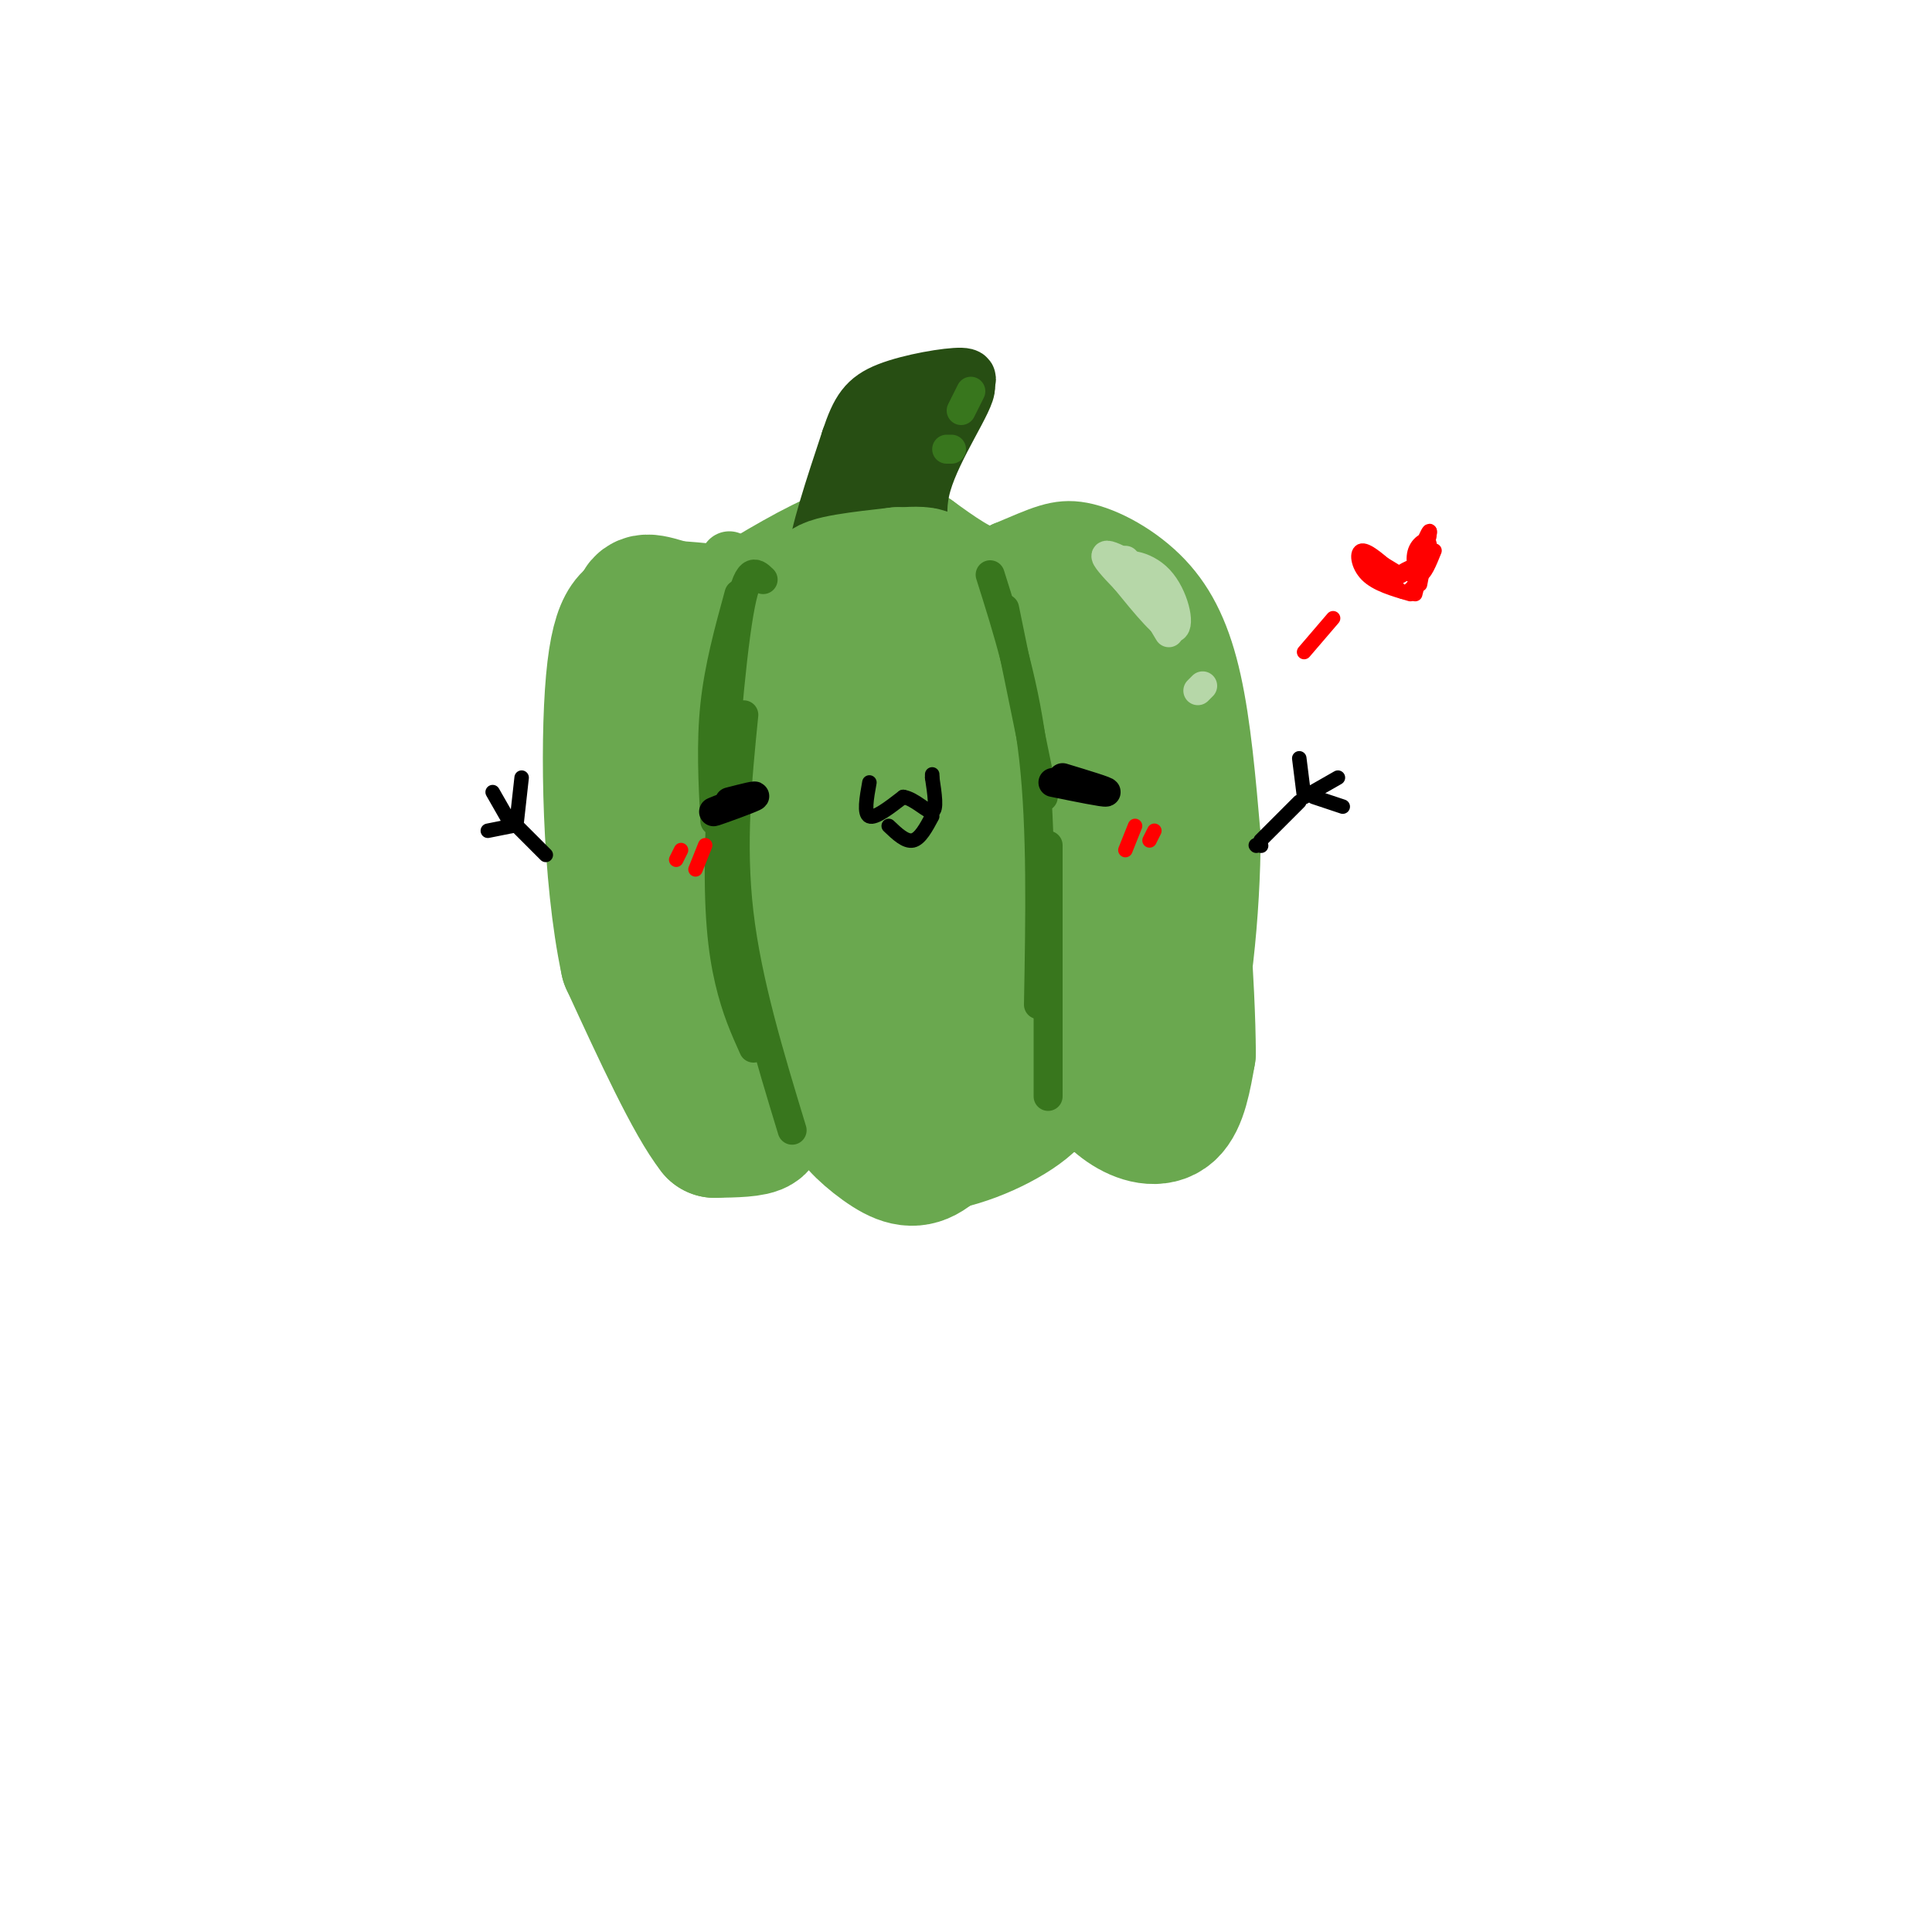 <svg viewBox='0 0 400 400' version='1.1' xmlns='http://www.w3.org/2000/svg' xmlns:xlink='http://www.w3.org/1999/xlink'><g fill='none' stroke='rgb(106,168,79)' stroke-width='12' stroke-linecap='round' stroke-linejoin='round'><path d='M151,116c8.250,5.167 16.500,10.333 26,10c9.500,-0.333 20.250,-6.167 31,-12'/><path d='M208,114c7.536,-3.136 10.876,-4.974 16,-4c5.124,0.974 12.033,4.762 17,10c4.967,5.238 7.990,11.925 10,21c2.010,9.075 3.005,20.537 4,32'/><path d='M255,173c0.000,15.167 -2.000,37.083 -6,48c-4.000,10.917 -10.000,10.833 -16,11c-6.000,0.167 -12.000,0.583 -18,1'/><path d='M215,233c-6.738,-1.548 -14.583,-5.917 -20,-8c-5.417,-2.083 -8.405,-1.881 -13,0c-4.595,1.881 -10.798,5.440 -17,9'/><path d='M165,234c-5.900,2.595 -12.148,4.582 -16,4c-3.852,-0.582 -5.306,-3.734 -8,-7c-2.694,-3.266 -6.627,-6.648 -10,-14c-3.373,-7.352 -6.187,-18.676 -9,-30'/><path d='M122,187c-1.756,-11.560 -1.646,-25.459 -1,-35c0.646,-9.541 1.828,-14.722 4,-20c2.172,-5.278 5.335,-10.651 8,-13c2.665,-2.349 4.833,-1.675 7,-1'/><path d='M140,118c4.333,0.167 11.667,1.083 19,2'/><path d='M165,127c-1.315,-1.905 -2.631,-3.810 0,-7c2.631,-3.190 9.208,-7.667 13,-10c3.792,-2.333 4.798,-2.524 7,0c2.202,2.524 5.601,7.762 9,13'/><path d='M175,232c1.867,3.067 3.733,6.133 7,9c3.267,2.867 7.933,5.533 11,3c3.067,-2.533 4.533,-10.267 6,-18'/></g>
<g fill='none' stroke='rgb(106,168,79)' stroke-width='28' stroke-linecap='round' stroke-linejoin='round'><path d='M155,135c-1.607,-3.095 -3.214,-6.190 -6,-6c-2.786,0.190 -6.750,3.667 -9,4c-2.250,0.333 -2.786,-2.476 -2,6c0.786,8.476 2.893,28.238 5,48'/><path d='M143,187c0.860,12.606 0.509,20.121 2,25c1.491,4.879 4.825,7.121 7,9c2.175,1.879 3.193,3.394 7,2c3.807,-1.394 10.404,-5.697 17,-10'/><path d='M176,213c4.244,1.067 6.356,8.733 9,11c2.644,2.267 5.822,-0.867 9,-4'/><path d='M194,220c2.067,-1.467 2.733,-3.133 8,-3c5.267,0.133 15.133,2.067 25,4'/><path d='M227,221c5.607,-2.048 7.125,-9.167 8,-10c0.875,-0.833 1.107,4.619 -2,8c-3.107,3.381 -9.554,4.690 -16,6'/><path d='M217,225c-5.156,0.356 -10.044,-1.756 -14,0c-3.956,1.756 -6.978,7.378 -10,13'/><path d='M193,238c-2.988,2.500 -5.458,2.250 -9,0c-3.542,-2.250 -8.155,-6.500 -7,-7c1.155,-0.500 8.077,2.750 15,6'/><path d='M192,237c6.571,-0.393 15.500,-4.375 20,-8c4.500,-3.625 4.571,-6.893 6,-8c1.429,-1.107 4.214,-0.054 7,1'/><path d='M225,222c2.405,1.536 4.917,4.875 8,7c3.083,2.125 6.738,3.036 9,1c2.262,-2.036 3.131,-7.018 4,-12'/><path d='M246,218c0.000,-12.833 -2.000,-38.917 -4,-65'/><path d='M242,153c-2.889,-16.467 -8.111,-25.133 -13,-29c-4.889,-3.867 -9.444,-2.933 -14,-2'/><path d='M215,122c-4.222,0.267 -7.778,1.933 -12,1c-4.222,-0.933 -9.111,-4.467 -14,-8'/><path d='M189,115c-4.311,-1.778 -8.089,-2.222 -14,0c-5.911,2.222 -13.956,7.111 -22,12'/><path d='M153,127c-7.048,1.393 -13.667,-1.125 -17,-2c-3.333,-0.875 -3.381,-0.107 -4,4c-0.619,4.107 -1.810,11.554 -3,19'/><path d='M129,148c0.566,12.687 3.479,34.903 5,45c1.521,10.097 1.648,8.073 6,9c4.352,0.927 12.929,4.805 18,3c5.071,-1.805 6.634,-9.294 8,-15c1.366,-5.706 2.533,-9.630 2,-17c-0.533,-7.370 -2.767,-18.185 -5,-29'/><path d='M163,144c-1.375,-0.975 -2.313,11.087 -2,19c0.313,7.913 1.876,11.678 3,16c1.124,4.322 1.808,9.202 4,13c2.192,3.798 5.893,6.513 9,8c3.107,1.487 5.619,1.748 8,0c2.381,-1.748 4.631,-5.503 6,-12c1.369,-6.497 1.857,-15.737 1,-27c-0.857,-11.263 -3.058,-24.549 -5,-30c-1.942,-5.451 -3.626,-3.067 -4,5c-0.374,8.067 0.563,21.816 1,30c0.437,8.184 0.375,10.802 3,18c2.625,7.198 7.938,18.976 12,20c4.062,1.024 6.875,-8.708 9,-18c2.125,-9.292 3.563,-18.146 5,-27'/><path d='M213,159c0.422,-8.824 -1.022,-17.385 -3,-22c-1.978,-4.615 -4.488,-5.286 -6,-6c-1.512,-0.714 -2.025,-1.471 -3,2c-0.975,3.471 -2.412,11.172 -1,21c1.412,9.828 5.674,21.784 9,28c3.326,6.216 5.716,6.693 8,9c2.284,2.307 4.463,6.443 5,-7c0.537,-13.443 -0.569,-44.464 0,-48c0.569,-3.536 2.812,20.413 3,38c0.188,17.587 -1.680,28.812 -2,34c-0.320,5.188 0.909,4.339 -2,3c-2.909,-1.339 -9.954,-3.170 -17,-5'/><path d='M204,206c-8.440,-4.536 -21.042,-13.375 -26,-18c-4.958,-4.625 -2.274,-5.036 -7,-1c-4.726,4.036 -16.863,12.518 -29,21'/><path d='M142,208c-4.467,6.867 -1.133,13.533 2,17c3.133,3.467 6.067,3.733 9,4'/><path d='M153,229c2.689,1.467 4.911,3.133 4,4c-0.911,0.867 -4.956,0.933 -9,1'/><path d='M148,234c-4.500,-5.667 -11.250,-20.333 -18,-35'/><path d='M130,199c-3.778,-17.711 -4.222,-44.489 -3,-58c1.222,-13.511 4.111,-13.756 7,-14'/></g>
<g fill='none' stroke='rgb(39,78,19)' stroke-width='12' stroke-linecap='round' stroke-linejoin='round'><path d='M173,118c-2.467,0.889 -4.933,1.778 -3,-4c1.933,-5.778 8.267,-18.222 14,-25c5.733,-6.778 10.867,-7.889 16,-9'/><path d='M200,80c0.356,2.200 -6.756,12.200 -9,20c-2.244,7.800 0.378,13.400 3,19'/><path d='M194,119c-2.821,3.393 -11.375,2.375 -17,2c-5.625,-0.375 -8.321,-0.107 -8,-5c0.321,-4.893 3.661,-14.946 7,-25'/><path d='M176,91c1.976,-5.917 3.417,-8.208 8,-10c4.583,-1.792 12.310,-3.083 15,-3c2.690,0.083 0.345,1.542 -2,3'/><path d='M197,81c-2.756,3.338 -8.646,10.183 -12,18c-3.354,7.817 -4.172,16.604 -4,17c0.172,0.396 1.335,-7.601 2,-10c0.665,-2.399 0.833,0.801 1,4'/><path d='M184,110c0.000,2.167 -0.500,5.583 -1,9'/></g>
<g fill='none' stroke='rgb(106,168,79)' stroke-width='28' stroke-linecap='round' stroke-linejoin='round'><path d='M183,158c-5.554,-8.351 -11.107,-16.702 -9,-20c2.107,-3.298 11.875,-1.542 11,-2c-0.875,-0.458 -12.393,-3.131 -14,-5c-1.607,-1.869 6.696,-2.935 15,-4'/><path d='M186,127c2.451,0.201 1.078,2.705 -1,4c-2.078,1.295 -4.861,1.382 -9,0c-4.139,-1.382 -9.634,-4.232 -7,-6c2.634,-1.768 13.397,-2.453 18,-2c4.603,0.453 3.047,2.045 -2,2c-5.047,-0.045 -13.585,-1.727 -14,-3c-0.415,-1.273 7.292,-2.136 15,-3'/><path d='M186,119c3.686,0.228 5.400,2.298 2,3c-3.400,0.702 -11.915,0.035 -11,-1c0.915,-1.035 11.262,-2.439 14,-2c2.738,0.439 -2.131,2.719 -7,5'/><path d='M184,124c-1.333,0.833 -1.167,0.417 -1,0'/></g>
<g fill='none' stroke='rgb(56,118,29)' stroke-width='6' stroke-linecap='round' stroke-linejoin='round'><path d='M153,123c-2.083,7.583 -4.167,15.167 -5,23c-0.833,7.833 -0.417,15.917 0,24'/><path d='M158,120c-1.631,-1.577 -3.262,-3.155 -5,7c-1.738,10.155 -3.583,32.042 -4,47c-0.417,14.958 0.595,22.988 2,29c1.405,6.012 3.202,10.006 5,14'/><path d='M154,148c-1.333,13.333 -2.667,26.667 -1,41c1.667,14.333 6.333,29.667 11,45'/><path d='M205,119c3.667,11.583 7.333,23.167 9,38c1.667,14.833 1.333,32.917 1,51'/><path d='M208,126c0.000,0.000 8.000,39.000 8,39'/><path d='M217,175c0.000,0.000 0.000,52.000 0,52'/></g>
<g fill='none' stroke='rgb(182,215,168)' stroke-width='6' stroke-linecap='round' stroke-linejoin='round'><path d='M233,116c0.000,0.000 9.000,15.000 9,15'/><path d='M249,142c0.000,0.000 -1.000,1.000 -1,1'/><path d='M241,127c-4.560,-3.673 -9.119,-7.345 -9,-9c0.119,-1.655 4.917,-1.292 8,2c3.083,3.292 4.452,9.512 3,10c-1.452,0.488 -5.726,-4.756 -10,-10'/><path d='M233,120c-2.667,-2.756 -4.333,-4.644 -4,-5c0.333,-0.356 2.667,0.822 5,2'/></g>
<g fill='none' stroke='rgb(56,118,29)' stroke-width='6' stroke-linecap='round' stroke-linejoin='round'><path d='M201,81c0.000,0.000 -2.000,4.000 -2,4'/><path d='M197,93c0.000,0.000 -1.000,0.000 -1,0'/></g>
<g fill='none' stroke='rgb(0,0,0)' stroke-width='6' stroke-linecap='round' stroke-linejoin='round'><path d='M153,166c-3.111,1.200 -6.222,2.400 -5,2c1.222,-0.400 6.778,-2.400 8,-3c1.222,-0.600 -1.889,0.200 -5,1'/><path d='M220,161c4.667,1.417 9.333,2.833 9,3c-0.333,0.167 -5.667,-0.917 -11,-2'/></g>
<g fill='none' stroke='rgb(0,0,0)' stroke-width='3' stroke-linecap='round' stroke-linejoin='round'><path d='M180,162c-0.583,3.250 -1.167,6.500 0,7c1.167,0.500 4.083,-1.750 7,-4'/><path d='M187,165c2.422,0.356 4.978,3.244 6,3c1.022,-0.244 0.511,-3.622 0,-7'/><path d='M193,161c0.000,-1.167 0.000,-0.583 0,0'/></g>
<g fill='none' stroke='rgb(255,0,0)' stroke-width='3' stroke-linecap='round' stroke-linejoin='round'><path d='M141,176c0.000,0.000 -1.000,2.000 -1,2'/><path d='M146,175c0.000,0.000 -2.000,5.000 -2,5'/><path d='M235,171c0.000,0.000 -2.000,5.000 -2,5'/><path d='M239,172c0.000,0.000 -1.000,2.000 -1,2'/></g>
<g fill='none' stroke='rgb(0,0,0)' stroke-width='3' stroke-linecap='round' stroke-linejoin='round'><path d='M113,177c0.000,0.000 -7.000,-7.000 -7,-7'/><path d='M107,170c0.000,0.000 1.000,-9.000 1,-9'/><path d='M106,171c0.000,0.000 -4.000,-7.000 -4,-7'/><path d='M106,171c0.000,0.000 -5.000,1.000 -5,1'/><path d='M260,175c0.000,0.000 0.100,0.100 0.1,0.1'/><path d='M261,175c0.000,0.000 0.100,0.100 0.1,0.1'/><path d='M261,174c0.000,0.000 8.000,-8.000 8,-8'/><path d='M270,165c0.000,0.000 -1.000,-8.000 -1,-8'/><path d='M270,165c0.000,0.000 7.000,-4.000 7,-4'/><path d='M272,165c0.000,0.000 6.000,2.000 6,2'/><path d='M184,171c1.750,1.667 3.500,3.333 5,3c1.500,-0.333 2.750,-2.667 4,-5'/></g>
<g fill='none' stroke='rgb(255,0,0)' stroke-width='3' stroke-linecap='round' stroke-linejoin='round'><path d='M270,135c0.000,0.000 6.000,-7.000 6,-7'/><path d='M289,119c-2.867,-2.578 -5.733,-5.156 -7,-5c-1.267,0.156 -0.933,3.044 1,5c1.933,1.956 5.467,2.978 9,4'/><path d='M292,119c1.917,-4.833 3.833,-9.667 4,-9c0.167,0.667 -1.417,6.833 -3,13'/><path d='M297,114c-1.039,2.573 -2.079,5.146 -3,5c-0.921,-0.146 -1.725,-3.012 -1,-5c0.725,-1.988 2.978,-3.100 3,-1c0.022,2.100 -2.186,7.412 -4,9c-1.814,1.588 -3.232,-0.546 -3,-2c0.232,-1.454 2.116,-2.227 4,-3'/><path d='M288,120c-3.000,-2.600 -6.000,-5.200 -5,-5c1.000,0.200 6.000,3.200 7,4c1.000,0.800 -2.000,-0.600 -5,-2'/><path d='M294,121c1.083,-5.583 2.167,-11.167 2,-11c-0.167,0.167 -1.583,6.083 -3,12'/></g>
</svg>